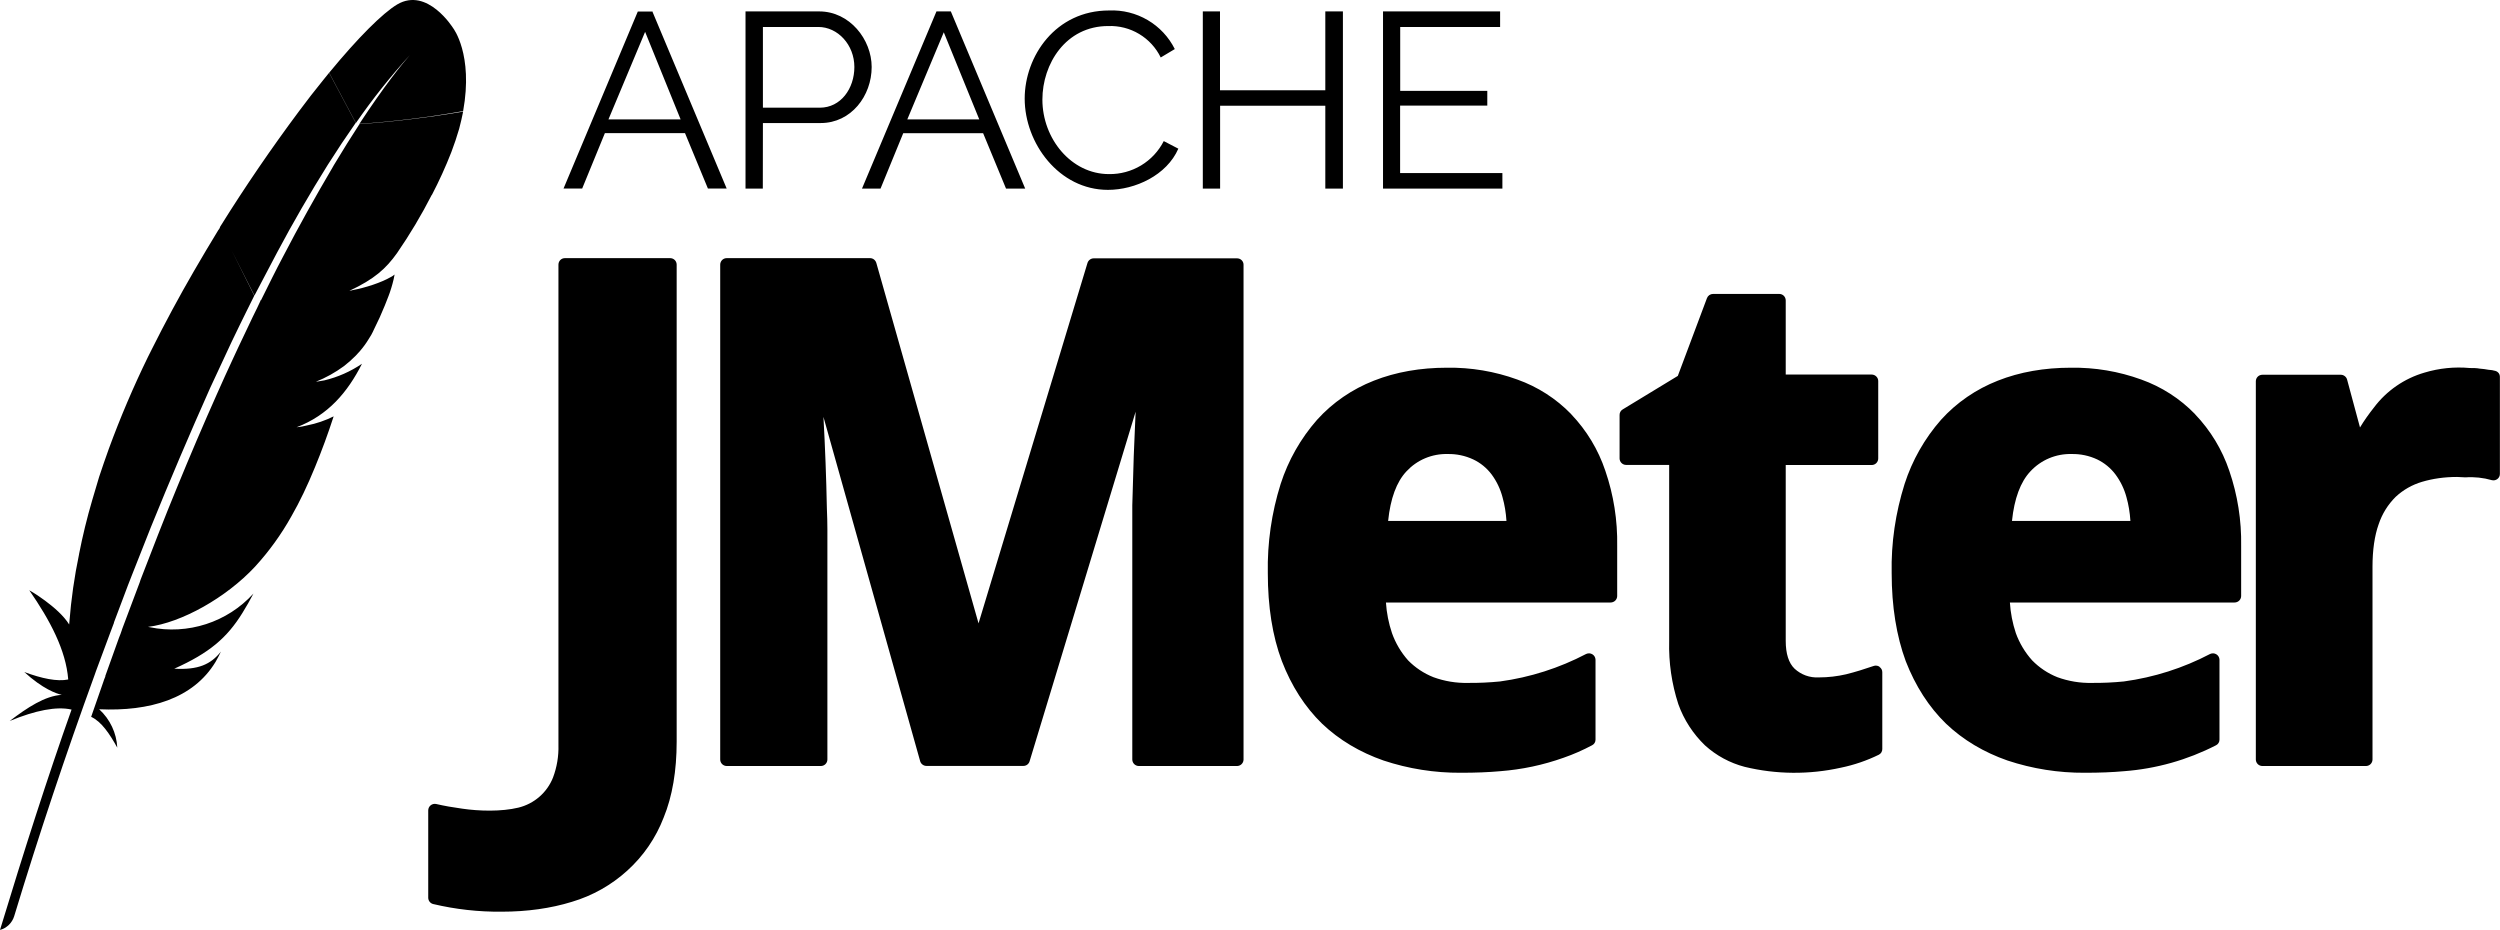 <svg width="207" height="77" viewBox="0 0 207 77" fill="none" xmlns="http://www.w3.org/2000/svg">
<path d="M37.519 2.328C37.519 2.328 35.388 -1.109 32.887 0.369C31.68 1.091 29.661 3.101 27.255 6.022L29.472 10.18C30.832 8.214 32.321 6.34 33.931 4.57C33.249 5.343 31.809 7.13 29.756 10.257C32.637 10.06 35.501 9.707 38.347 9.201C39.201 4.484 37.519 2.328 37.519 2.328ZM7.849 55.849C5.442 62.46 3.216 69.135 1.173 75.866C1.088 76.138 0.936 76.384 0.732 76.582C0.527 76.78 0.275 76.924 0 77C1.984 70.471 3.95 64.32 5.925 58.753C4.692 58.469 2.941 58.813 0.802 59.698C2.268 58.581 3.726 57.619 5.115 57.533C4.675 57.438 3.536 57.043 2.01 55.643C3.467 56.184 4.735 56.45 5.649 56.261C5.46 53.839 4.149 51.365 2.424 48.873C2.415 48.856 4.839 50.257 5.727 51.708L5.744 51.511C5.891 49.621 6.158 47.748 6.546 45.892V45.875C6.84 44.38 7.202 42.886 7.642 41.391L8.211 39.475C8.453 38.727 8.729 37.963 9.013 37.155C9.962 34.569 11.04 32.035 12.248 29.561L12.558 28.942C13.662 26.735 14.835 24.552 16.077 22.413C16.733 21.271 17.405 20.163 18.069 19.063C18.13 19.003 18.164 18.917 18.216 18.84L18.199 18.822L18.268 18.711C20.303 15.446 22.477 12.268 24.771 9.192C25.41 8.33 26.069 7.482 26.746 6.649L27.246 6.03L29.454 10.171C28.657 11.31 27.886 12.467 27.143 13.642C25.659 16.013 24.253 18.444 22.942 20.91L21.071 24.467L19.156 20.695L21.054 24.475L20.993 24.604C20.614 25.377 20.217 26.15 19.846 26.924C19.619 27.379 19.397 27.837 19.182 28.298L17.405 32.112C15.701 35.933 14.062 39.782 12.489 43.659L10.937 47.585C10.824 47.881 10.709 48.176 10.591 48.47C10.212 49.509 9.807 50.523 9.436 51.536V51.571L9.151 52.327L7.935 55.6L7.849 55.849ZM35.751 16.133C34.898 17.804 33.935 19.417 32.87 20.962C31.956 22.241 31.007 23.109 28.928 24.08L29.118 24.046C29.135 24.028 29.144 24.028 29.17 24.028C30.248 23.831 31.585 23.393 32.361 22.937C32.472 22.881 32.577 22.812 32.672 22.731C32.628 22.989 32.57 23.244 32.499 23.496C32.447 23.711 32.361 23.96 32.275 24.226L32.171 24.509L31.861 25.3C31.595 25.959 31.301 26.607 30.981 27.241C30.912 27.405 30.826 27.568 30.739 27.731L30.532 28.066C30.32 28.418 30.077 28.751 29.808 29.063L29.463 29.441C29.157 29.75 28.831 30.04 28.488 30.308C27.77 30.837 26.988 31.273 26.16 31.606L26.306 31.588L26.858 31.494C27.971 31.228 29.023 30.764 29.972 30.119C28.782 32.482 27.16 34.389 24.555 35.377L25.004 35.317L25.435 35.222C26.196 35.073 26.933 34.821 27.626 34.475C27.164 35.903 26.646 37.313 26.073 38.702C25.461 40.197 24.823 41.537 24.133 42.739C23.293 44.246 22.28 45.65 21.114 46.923C18.733 49.483 15.033 51.562 12.256 51.906L12.394 51.932C15.551 52.585 18.82 51.528 20.985 49.148C20.701 49.696 20.396 50.232 20.07 50.755C18.794 52.817 17.328 54.071 14.43 55.368C16.413 55.48 17.448 55.016 18.294 53.951C18.156 54.243 18.006 54.529 17.845 54.81C15.991 57.868 12.377 58.916 8.211 58.727C9.11 59.55 9.649 60.691 9.712 61.906C9.073 60.755 8.401 59.749 7.547 59.354L8.547 56.485C8.596 56.327 8.654 56.172 8.72 56.021V55.969L9.858 52.791C9.942 52.594 10.017 52.393 10.083 52.189L10.108 52.103L11.575 48.203L11.635 48.014L13.084 44.277C13.61 42.911 14.154 41.597 14.671 40.325C15.732 37.739 16.827 35.171 17.966 32.619C18.414 31.623 18.837 30.661 19.277 29.733L19.708 28.805L20.545 27.044C20.786 26.503 21.054 25.996 21.304 25.472L21.537 24.973C21.554 24.956 21.562 24.922 21.554 24.879L21.606 24.87C22.244 23.582 22.839 22.37 23.443 21.236C24.736 18.745 26.108 16.288 27.531 13.874L27.643 13.676C28.402 12.405 29.118 11.271 29.765 10.274C32.637 10.077 35.501 9.725 38.347 9.243C38.252 9.69 38.157 10.163 38.019 10.661C37.829 11.314 37.614 11.959 37.372 12.594C36.9 13.805 36.361 14.989 35.759 16.142L35.751 16.133ZM56.028 21.924V61.407C56.028 63.813 55.674 65.935 54.95 67.696C54.304 69.378 53.27 70.884 51.931 72.095C50.618 73.285 49.053 74.166 47.351 74.672C45.6 75.213 43.642 75.488 41.538 75.488C39.624 75.507 37.716 75.294 35.854 74.852C35.741 74.821 35.641 74.753 35.569 74.66C35.498 74.567 35.459 74.454 35.457 74.337V67.103C35.457 67.022 35.475 66.943 35.509 66.87C35.544 66.796 35.594 66.732 35.657 66.681C35.72 66.63 35.794 66.593 35.873 66.574C35.951 66.555 36.033 66.554 36.113 66.571C36.777 66.725 37.51 66.854 38.269 66.957C39.666 67.163 41.512 67.215 42.927 66.871C43.569 66.714 44.164 66.406 44.663 65.972C45.161 65.539 45.547 64.993 45.79 64.38C46.113 63.521 46.265 62.608 46.239 61.691V21.915C46.239 21.614 46.471 21.374 46.773 21.374H55.485C55.795 21.374 56.028 21.614 56.028 21.915V21.924ZM130.099 34.295C128.852 33.008 127.323 32.026 125.632 31.425C123.767 30.748 121.794 30.416 119.81 30.446C117.619 30.446 115.584 30.798 113.755 31.52C111.961 32.224 110.348 33.324 109.054 34.758C107.693 36.307 106.666 38.117 106.036 40.076C105.286 42.463 104.927 44.955 104.975 47.456C104.975 50.205 105.354 52.662 106.139 54.741C106.933 56.803 108.054 58.547 109.468 59.921C110.883 61.27 112.608 62.292 114.557 62.971C116.62 63.656 118.782 63.998 120.957 63.985C122.19 63.985 123.26 63.942 124.209 63.856C126.005 63.72 127.774 63.344 129.47 62.739C130.289 62.456 131.083 62.103 131.824 61.708C131.912 61.664 131.985 61.597 132.036 61.513C132.086 61.429 132.111 61.333 132.109 61.236V54.621C132.106 54.531 132.081 54.443 132.036 54.365C131.99 54.287 131.926 54.222 131.849 54.175C131.772 54.128 131.685 54.101 131.595 54.097C131.504 54.092 131.414 54.11 131.333 54.148C129.106 55.315 126.693 56.085 124.2 56.425C123.32 56.511 122.44 56.554 121.552 56.545C120.576 56.567 119.605 56.407 118.689 56.072C117.9 55.76 117.186 55.286 116.593 54.681C116.005 54.02 115.551 53.253 115.256 52.421C114.98 51.602 114.812 50.75 114.756 49.887H133.36C133.502 49.887 133.639 49.831 133.741 49.732C133.843 49.632 133.901 49.496 133.903 49.355V45.205C133.94 43.088 133.608 40.98 132.92 38.977C132.335 37.232 131.372 35.636 130.099 34.303V34.295ZM114.937 43.135C115.126 41.279 115.635 39.896 116.455 39.028C116.887 38.561 117.414 38.191 118.002 37.943C118.59 37.696 119.224 37.577 119.862 37.593C120.594 37.577 121.32 37.73 121.983 38.04C122.587 38.324 123.105 38.753 123.501 39.277C123.921 39.844 124.228 40.486 124.407 41.167C124.579 41.777 124.692 42.439 124.735 43.135H114.937ZM206.991 31.219V39.243C206.991 39.324 206.972 39.404 206.937 39.476C206.901 39.549 206.849 39.612 206.785 39.662C206.721 39.711 206.647 39.746 206.567 39.763C206.488 39.779 206.406 39.778 206.327 39.758C205.616 39.553 204.875 39.474 204.136 39.526L203.446 39.492C202.403 39.492 201.437 39.63 200.54 39.896C199.725 40.137 198.978 40.564 198.358 41.142C197.718 41.778 197.236 42.555 196.952 43.41C196.615 44.355 196.443 45.54 196.443 46.94V62.885C196.443 63.029 196.386 63.166 196.284 63.268C196.182 63.369 196.044 63.426 195.9 63.426H187.326C187.182 63.426 187.044 63.369 186.942 63.268C186.84 63.166 186.783 63.029 186.783 62.885V31.571C186.783 31.271 187.024 31.03 187.326 31.03H193.821C194.062 31.03 194.278 31.202 194.338 31.425L195.408 35.394C195.753 34.819 196.141 34.277 196.555 33.753C197.601 32.356 199.075 31.336 200.755 30.85C201.967 30.485 203.238 30.357 204.499 30.472C204.783 30.472 205.059 30.472 205.327 30.523C205.57 30.541 205.812 30.573 206.051 30.618C206.244 30.626 206.435 30.658 206.62 30.712C206.731 30.744 206.827 30.811 206.896 30.902C206.964 30.994 206.992 31.105 206.991 31.219ZM155.621 55.222C155.692 55.269 155.751 55.333 155.792 55.408C155.832 55.483 155.854 55.566 155.854 55.652V62.017C155.856 62.115 155.831 62.211 155.78 62.295C155.73 62.378 155.657 62.446 155.569 62.49C154.572 62.979 153.517 63.339 152.43 63.564C149.808 64.148 147.082 64.131 144.46 63.495C143.237 63.175 142.109 62.565 141.174 61.717C140.184 60.764 139.428 59.597 138.966 58.306C138.417 56.62 138.161 54.854 138.207 53.083V38.495H134.636C134.495 38.493 134.36 38.437 134.261 38.337C134.161 38.238 134.104 38.103 134.101 37.963V34.355C134.1 34.263 134.123 34.172 134.169 34.092C134.214 34.012 134.28 33.945 134.36 33.899L138.923 31.125L141.338 24.681C141.376 24.58 141.445 24.493 141.534 24.432C141.624 24.37 141.73 24.338 141.838 24.338H147.324C147.625 24.338 147.858 24.578 147.858 24.879V31.013H154.974C155.267 31.013 155.517 31.253 155.517 31.546V37.963C155.517 38.106 155.46 38.244 155.358 38.346C155.256 38.447 155.118 38.504 154.974 38.504H147.858V53.066C147.858 54.131 148.108 54.904 148.591 55.368C148.858 55.615 149.172 55.806 149.514 55.931C149.856 56.054 150.22 56.109 150.584 56.09C151.395 56.09 152.145 55.995 152.852 55.832C153.62 55.643 154.379 55.402 155.129 55.145C155.21 55.114 155.297 55.104 155.382 55.115C155.468 55.125 155.55 55.156 155.621 55.205V55.222ZM102.965 21.924V62.902C102.961 63.041 102.903 63.173 102.803 63.271C102.704 63.369 102.57 63.424 102.43 63.426H94.297C94.153 63.426 94.015 63.369 93.913 63.268C93.811 63.166 93.754 63.029 93.754 62.885V41.837L93.874 37.774L93.961 35.695L94.03 34.088L85.249 63.04C85.216 63.15 85.147 63.246 85.054 63.315C84.961 63.383 84.848 63.419 84.732 63.418H76.711C76.595 63.418 76.483 63.381 76.39 63.313C76.297 63.245 76.228 63.149 76.193 63.04L68.181 34.518C68.32 37.036 68.415 39.556 68.465 42.078C68.491 42.714 68.508 43.298 68.508 43.831V62.885C68.508 63.029 68.451 63.166 68.349 63.268C68.247 63.369 68.109 63.426 67.965 63.426H60.177C60.032 63.426 59.894 63.369 59.792 63.268C59.691 63.166 59.633 63.029 59.633 62.885V21.915C59.633 21.623 59.866 21.374 60.168 21.374H72.036C72.295 21.374 72.493 21.546 72.562 21.778L81.023 51.614L90.045 21.769C90.08 21.66 90.149 21.564 90.242 21.496C90.335 21.428 90.447 21.391 90.562 21.391H102.43C102.724 21.391 102.965 21.623 102.965 21.915V21.924ZM181.755 34.295C180.51 33.009 178.984 32.027 177.295 31.425C175.428 30.747 173.452 30.415 171.465 30.446C169.283 30.446 167.239 30.798 165.419 31.52C163.625 32.224 162.012 33.324 160.718 34.758C159.357 36.307 158.33 38.117 157.699 40.076C156.949 42.465 156.578 44.956 156.63 47.456C156.63 50.205 157.027 52.662 157.794 54.741C158.596 56.803 159.718 58.547 161.132 59.921C162.547 61.27 164.272 62.292 166.221 62.971C168.284 63.656 170.446 63.998 172.621 63.985C173.854 63.985 174.915 63.942 175.864 63.856C178.524 63.657 181.117 62.926 183.488 61.708C183.576 61.664 183.649 61.597 183.699 61.513C183.75 61.429 183.775 61.333 183.773 61.236V54.621C183.77 54.531 183.745 54.443 183.7 54.365C183.654 54.287 183.59 54.222 183.513 54.175C183.436 54.128 183.348 54.101 183.258 54.097C183.168 54.092 183.078 54.11 182.997 54.148C180.768 55.317 178.351 56.087 175.855 56.425C174.984 56.511 174.096 56.554 173.216 56.545C172.24 56.567 171.269 56.407 170.352 56.072C169.566 55.76 168.855 55.285 168.265 54.681C167.672 54.022 167.212 53.255 166.911 52.421C166.638 51.601 166.473 50.749 166.419 49.887H185.023C185.166 49.887 185.303 49.831 185.405 49.732C185.506 49.632 185.565 49.496 185.567 49.355V45.205C185.604 43.088 185.271 40.98 184.584 38.977C183.995 37.231 183.03 35.636 181.755 34.303V34.295ZM175.156 39.277C175.578 39.844 175.889 40.485 176.071 41.167C176.243 41.777 176.355 42.439 176.398 43.135H166.592C166.782 41.279 167.299 39.896 168.118 39.028C168.551 38.561 169.078 38.191 169.666 37.943C170.254 37.696 170.888 37.577 171.525 37.593C172.258 37.577 172.984 37.73 173.647 38.04C174.242 38.327 174.76 38.751 175.156 39.277ZM53.992 0.953H52.811L46.661 15.609H48.205L50.085 11.022H56.718L58.615 15.609H60.168L54.01 0.936H53.992V0.953ZM50.379 9.888L53.415 2.637L56.356 9.888H50.379ZM63.169 10.188H67.956C70.475 10.188 72.174 7.938 72.174 5.549C72.174 3.273 70.354 0.945 67.836 0.945H61.729V15.618H63.161L63.169 10.188ZM63.169 2.233H67.758C69.371 2.233 70.742 3.711 70.742 5.549C70.742 7.328 69.621 8.917 67.879 8.917H63.169V2.233ZM72.907 15.618L74.787 11.03H81.403L83.3 15.618H84.887L78.729 0.945H77.539L71.372 15.618H72.898H72.907ZM78.134 2.646L81.084 9.888H75.124L78.16 2.637H78.142L78.134 2.646ZM84.844 8.17C84.844 4.647 87.406 0.867 91.83 0.867C92.951 0.819 94.061 1.095 95.027 1.662C95.993 2.229 96.773 3.063 97.273 4.063L96.108 4.759C95.716 3.952 95.095 3.276 94.323 2.814C93.552 2.351 92.661 2.123 91.761 2.156C88.242 2.156 86.31 5.292 86.31 8.247C86.31 11.477 88.691 14.415 91.822 14.415C92.759 14.429 93.681 14.18 94.483 13.697C95.285 13.214 95.935 12.516 96.359 11.683L97.566 12.31C96.609 14.51 93.995 15.721 91.736 15.721C87.699 15.721 84.844 11.881 84.844 8.161V8.17ZM101.016 15.618H99.593V0.945H101.016V7.474H109.736V0.945H111.193V15.618H109.736V8.754H101.025V15.618H101.016ZM124.39 15.618H114.514V0.945H124.209V2.233H115.937V7.525H123.148V8.745H115.929V14.329H124.398V15.618H124.39Z" fill="black"/>
</svg>
